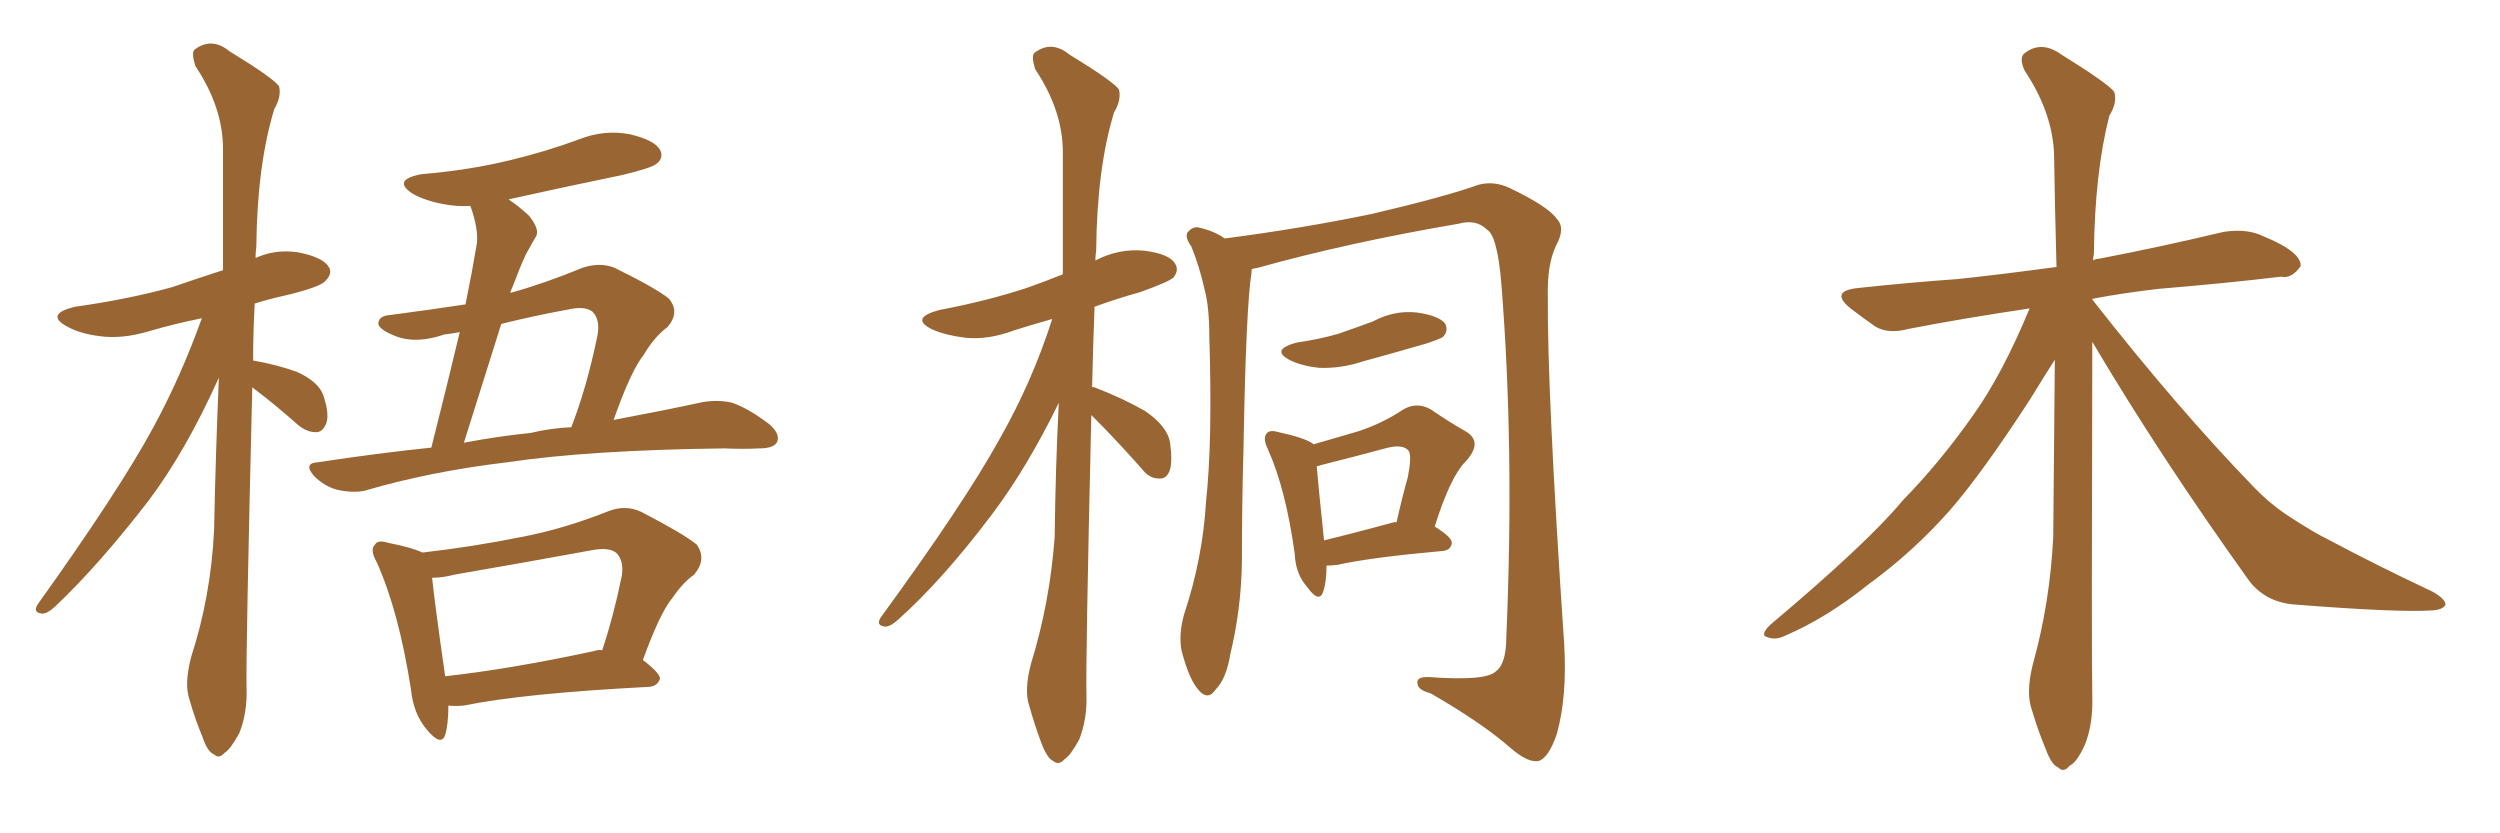 <svg xmlns="http://www.w3.org/2000/svg" xmlns:xlink="http://www.w3.org/1999/xlink" width="450" height="150"><path fill="#996633" padding="10" d="M45.41 69.73L45.41 69.73Q44.24 117.63 44.38 123.93L44.38 123.93Q44.53 128.32 43.07 131.98L43.07 131.98Q41.46 134.91 40.43 135.50L40.43 135.50Q39.40 136.67 38.53 135.79L38.53 135.79Q37.35 135.35 36.47 132.71L36.47 132.71Q35.01 129.20 34.13 125.98L34.13 125.98Q33.11 123.19 34.42 118.21L34.42 118.21Q37.94 107.37 38.53 95.51L38.53 95.51Q38.82 81.30 39.40 67.97L39.40 67.97Q33.40 81.30 26.66 90.23L26.66 90.23Q17.72 101.81 9.81 109.28L9.81 109.28Q8.50 110.45 7.62 110.45L7.62 110.45Q5.86 110.30 6.74 108.84L6.74 108.84Q21.53 88.18 27.69 76.76L27.69 76.76Q32.67 67.53 36.33 57.28L36.33 57.28Q31.35 58.30 26.81 59.62L26.81 59.62Q21.97 61.08 17.87 60.50L17.87 60.50Q14.36 60.06 12.01 58.74L12.01 58.74Q8.06 56.54 13.48 55.22L13.48 55.22Q22.85 53.91 30.91 51.71L30.91 51.71Q35.60 50.10 40.14 48.63L40.14 48.63Q40.14 37.06 40.14 26.81L40.14 26.81Q40.14 19.34 35.16 11.87L35.16 11.87Q34.42 9.52 35.01 8.94L35.01 8.94Q38.09 6.59 41.31 9.23L41.31 9.23Q49.22 14.06 50.24 15.53L50.24 15.53Q50.68 17.43 49.37 19.63L49.37 19.63Q46.29 29.74 46.14 44.38L46.14 44.38Q46.00 45.41 46.00 46.44L46.00 46.44Q49.51 44.82 53.61 45.41L53.61 45.41Q58.15 46.29 59.18 48.05L59.18 48.05Q59.91 49.22 58.59 50.54L58.59 50.54Q57.86 51.56 52.00 53.03L52.00 53.03Q48.63 53.76 45.85 54.64L45.85 54.64Q45.56 59.91 45.56 64.89L45.56 64.89Q49.80 65.63 53.47 66.94L53.47 66.94Q57.28 68.70 58.15 71.04L58.15 71.04Q59.33 74.41 58.74 76.17L58.74 76.17Q58.15 77.64 57.13 77.78L57.13 77.78Q55.37 77.93 53.61 76.46L53.61 76.46Q49.66 72.95 46.00 70.17L46.00 70.17Q45.56 69.87 45.41 69.73ZM77.64 80.57L77.64 80.57Q80.42 69.58 82.76 59.77L82.76 59.77Q81.30 60.06 79.98 60.21L79.98 60.21Q74.85 61.96 71.19 60.50L71.19 60.50Q68.55 59.47 68.12 58.45L68.12 58.45Q67.97 56.84 70.31 56.69L70.31 56.69Q77.05 55.81 83.79 54.79L83.79 54.79Q84.96 49.07 85.84 43.80L85.84 43.80Q86.13 41.16 84.67 37.06L84.67 37.06Q82.32 37.21 79.98 36.77L79.98 36.77Q76.61 36.18 74.27 34.86L74.27 34.86Q70.46 32.37 75.88 31.35L75.88 31.35Q84.52 30.62 91.70 28.86L91.70 28.86Q98.44 27.25 104.30 25.05L104.30 25.05Q108.84 23.29 113.38 24.17L113.38 24.17Q117.77 25.20 118.80 26.95L118.80 26.95Q119.53 28.42 118.21 29.44L118.21 29.44Q117.48 30.18 112.06 31.49L112.06 31.49Q101.37 33.69 91.55 35.89L91.55 35.89Q93.31 37.06 95.21 38.82L95.21 38.82Q97.12 41.16 96.53 42.48L96.53 42.48Q95.65 43.95 94.63 45.85L94.63 45.85Q93.60 48.05 92.29 51.56L92.29 51.56Q91.99 52.15 91.85 52.73L91.85 52.73Q98.14 50.98 104.88 48.19L104.88 48.19Q107.96 47.17 110.60 48.19L110.60 48.19Q118.07 51.86 120.41 53.76L120.41 53.76Q122.46 56.25 120.12 58.89L120.12 58.89Q117.77 60.64 115.87 63.87L115.87 63.87Q113.53 66.80 110.45 75.59L110.45 75.59Q119.82 73.83 126.56 72.36L126.56 72.36Q129.49 71.92 131.84 72.51L131.84 72.51Q134.77 73.54 138.43 76.32L138.43 76.32Q140.48 78.08 139.89 79.54L139.89 79.54Q139.31 80.71 136.67 80.71L136.67 80.71Q133.59 80.86 130.37 80.71L130.37 80.71Q106.05 81.01 91.41 83.20L91.41 83.20Q77.64 84.81 65.63 88.33L65.63 88.33Q63.57 88.77 60.79 88.18L60.79 88.18Q58.45 87.60 56.54 85.69L56.54 85.69Q54.49 83.35 57.28 83.20L57.28 83.20Q67.82 81.59 77.64 80.57ZM95.51 77.93L95.51 77.93Q99.17 77.05 102.83 76.90L102.83 76.90Q105.62 69.73 107.52 60.50L107.52 60.50Q108.11 57.57 106.64 56.10L106.64 56.10Q105.32 55.08 102.54 55.66L102.54 55.66Q96.09 56.84 90.23 58.30L90.23 58.30Q87.01 68.55 83.50 79.69L83.50 79.69Q89.65 78.52 95.51 77.93ZM80.71 127.00L80.71 127.00Q80.71 130.37 80.13 132.28L80.13 132.28Q79.39 134.47 76.76 131.25L76.76 131.25Q74.41 128.47 73.97 124.07L73.97 124.07Q71.78 110.01 67.82 101.22L67.82 101.22Q66.50 98.88 67.53 98.00L67.53 98.00Q67.97 97.12 69.87 97.71L69.87 97.71Q74.27 98.58 76.03 99.46L76.03 99.46Q84.96 98.44 93.75 96.68L93.75 96.68Q101.51 95.21 109.57 91.99L109.57 91.99Q112.65 90.82 115.43 92.14L115.43 92.14Q123.05 96.09 125.39 98.00L125.39 98.00Q127.29 100.63 124.95 103.42L124.95 103.42Q122.90 104.88 121.00 107.67L121.00 107.67Q118.80 110.30 115.72 118.80L115.72 118.80Q118.80 121.14 118.80 122.17L118.80 122.17Q118.36 123.49 116.89 123.63L116.89 123.63Q94.19 124.80 83.50 127.00L83.50 127.00Q81.74 127.15 80.71 127.00ZM106.93 117.19L106.93 117.19L106.93 117.19Q107.81 116.89 108.40 117.04L108.40 117.04Q110.45 110.89 111.91 103.71L111.91 103.71Q112.35 101.07 111.04 99.61L111.04 99.61Q109.72 98.44 106.64 99.02L106.64 99.02Q94.63 101.22 81.88 103.42L81.88 103.42Q79.69 104.00 77.78 104.00L77.78 104.00Q78.22 108.40 80.13 121.73L80.13 121.73Q91.99 120.41 106.93 117.19ZM196.44 74.71L196.44 74.71Q195.41 118.80 195.56 125.10L195.56 125.10Q195.70 129.49 194.24 133.15L194.24 133.15Q192.63 136.08 191.60 136.67L191.60 136.67Q190.58 137.84 189.55 136.96L189.55 136.96Q188.53 136.52 187.50 133.89L187.50 133.89Q186.18 130.37 185.30 127.15L185.30 127.15Q184.28 124.37 185.60 119.38L185.60 119.38Q188.96 108.54 189.84 96.68L189.84 96.68Q189.99 84.08 190.58 72.51L190.58 72.51Q184.86 84.23 178.56 92.58L178.56 92.58Q169.63 104.44 161.57 111.62L161.57 111.62Q160.25 112.79 159.38 112.79L159.38 112.79Q157.62 112.65 158.50 111.18L158.50 111.18Q173.58 90.53 179.88 79.10L179.88 79.10Q185.74 68.85 189.40 57.42L189.40 57.42Q185.74 58.45 182.52 59.47L182.52 59.47Q177.83 61.23 173.73 60.79L173.73 60.79Q170.21 60.35 167.87 59.33L167.87 59.33Q163.62 57.28 169.04 55.81L169.04 55.81Q177.54 54.20 184.72 51.86L184.72 51.86Q188.09 50.68 191.31 49.37L191.31 49.37Q191.31 37.65 191.31 27.39L191.31 27.39Q191.31 19.92 186.33 12.45L186.33 12.45Q185.60 10.11 186.18 9.52L186.18 9.52Q189.26 7.18 192.48 9.81L192.48 9.81Q200.39 14.65 201.42 16.11L201.42 16.11Q201.86 18.02 200.54 20.21L200.54 20.21Q197.46 30.18 197.31 45.12L197.31 45.12Q197.17 46.00 197.17 46.88L197.17 46.88Q201.42 44.68 205.96 45.12L205.96 45.12Q210.50 45.70 211.52 47.46L211.52 47.46Q212.26 48.63 211.23 49.95L211.23 49.95Q210.50 50.68 205.22 52.59L205.22 52.59Q200.98 53.76 197.02 55.22L197.02 55.22Q196.73 62.70 196.58 69.73L196.58 69.73Q196.88 69.58 197.02 69.73L197.02 69.73Q202.00 71.63 206.10 73.97L206.10 73.97Q210.21 76.76 210.64 79.83L210.64 79.83Q211.08 83.35 210.50 84.81L210.50 84.81Q209.91 86.28 208.59 86.13L208.59 86.13Q206.84 86.13 205.52 84.38L205.52 84.38Q200.98 79.25 196.88 75.15L196.88 75.15Q196.58 74.85 196.44 74.71ZM225.29 48.49L225.29 48.49Q225.29 48.78 225.29 48.93L225.29 48.93Q224.27 55.22 223.83 80.71L223.83 80.71Q223.54 90.82 223.54 101.37L223.54 101.37Q223.39 109.72 221.48 117.63L221.48 117.63Q220.75 122.17 218.85 124.07L218.85 124.07Q217.38 126.27 215.63 124.07L215.63 124.07Q214.01 122.17 212.70 117.19L212.70 117.19Q212.11 114.26 213.13 110.60L213.13 110.60Q216.50 100.49 217.09 90.23L217.09 90.23Q218.26 79.54 217.68 60.64L217.68 60.64Q217.68 55.22 216.80 52.00L216.80 52.00Q215.92 48.05 214.45 44.38L214.45 44.38Q213.28 42.77 213.72 41.89L213.72 41.89Q214.75 40.58 216.06 41.02L216.06 41.02Q218.55 41.60 220.46 42.92L220.46 42.92Q234.08 41.16 246.83 38.53L246.83 38.53Q260.01 35.45 266.16 33.25L266.16 33.25Q268.95 32.52 271.73 33.84L271.73 33.84Q278.76 37.21 280.22 39.40L280.22 39.40Q281.84 41.02 280.08 44.24L280.08 44.24Q278.47 47.61 278.61 53.32L278.61 53.32Q278.47 70.31 281.54 115.72L281.54 115.72Q282.13 125.39 280.22 132.13L280.22 132.13Q278.76 136.38 277.00 136.96L277.00 136.96Q275.10 137.40 271.88 134.62L271.88 134.62Q266.89 130.22 257.52 124.80L257.52 124.80Q255.32 124.22 255.18 123.19L255.18 123.19Q254.74 121.73 257.37 121.88L257.37 121.88Q267.48 122.61 269.24 120.85L269.24 120.85Q271.14 119.53 271.14 114.55L271.14 114.55Q272.61 80.86 270.26 51.27L270.26 51.27Q269.53 42.33 267.63 41.31L267.63 41.31Q265.72 39.40 262.50 40.28L262.50 40.28Q242.72 43.65 226.46 48.19L226.46 48.19Q225.44 48.34 225.29 48.49ZM233.35 61.67L233.35 61.67Q237.45 61.08 240.97 60.06L240.97 60.06Q244.34 58.89 247.12 57.86L247.12 57.86Q250.93 55.81 255.03 56.25L255.03 56.25Q259.13 56.84 260.16 58.30L260.16 58.30Q260.74 59.62 259.72 60.64L259.72 60.64Q259.42 60.94 256.79 61.82L256.79 61.82Q250.78 63.57 245.36 65.04L245.36 65.04Q241.41 66.36 237.45 66.21L237.45 66.21Q234.52 65.92 232.32 64.89L232.32 64.89Q228.52 62.99 233.35 61.67ZM238.77 101.81L238.77 101.81Q238.77 104.74 238.18 106.49L238.18 106.49Q237.45 108.69 235.25 105.62L235.25 105.62Q233.20 103.27 233.06 99.76L233.06 99.76Q231.45 88.04 228.22 80.86L228.22 80.86Q227.20 78.81 228.08 77.93L228.08 77.93Q228.66 77.34 230.13 77.78L230.13 77.78Q234.81 78.81 236.28 79.83L236.28 79.83Q236.28 79.83 236.43 79.98L236.43 79.98Q240.97 78.66 244.48 77.64L244.48 77.64Q248.88 76.17 252.39 73.83L252.39 73.83Q254.88 72.22 257.52 73.68L257.52 73.68Q261.18 76.17 263.82 77.64L263.82 77.64Q267.04 79.54 263.82 83.06L263.82 83.06Q261.04 85.84 258.25 94.78L258.25 94.78Q261.33 96.68 261.33 97.71L261.33 97.71Q261.18 99.02 259.72 99.17L259.72 99.17Q246.68 100.34 240.82 101.66L240.82 101.66Q239.65 101.81 238.77 101.81ZM250.78 94.04L250.78 94.04L250.78 94.04Q251.22 93.90 251.37 94.04L251.37 94.04Q252.39 89.50 253.42 85.84L253.42 85.84Q254.15 82.03 253.56 81.15L253.56 81.15Q252.54 79.83 249.32 80.71L249.32 80.71Q244.48 82.03 238.62 83.50L238.62 83.50Q237.60 83.79 237.01 83.94L237.01 83.94Q237.30 87.45 238.33 97.27L238.33 97.27Q243.75 95.95 250.78 94.04ZM376.61 61.52L376.61 61.52L376.61 61.52Q376.46 118.65 376.61 125.39L376.61 125.39Q376.76 130.37 375.29 134.03L375.29 134.03Q373.83 137.26 372.51 137.84L372.51 137.84Q371.48 139.16 370.46 138.13L370.46 138.13Q369.29 137.70 368.26 134.91L368.26 134.91Q366.80 131.40 365.77 127.88L365.77 127.88Q364.60 124.80 365.92 119.53L365.92 119.53Q368.99 108.54 369.58 96.68L369.58 96.68Q369.73 80.13 369.87 64.75L369.87 64.75Q368.26 67.24 365.48 71.78L365.48 71.78Q356.84 85.11 350.98 91.85L350.98 91.85Q344.38 99.32 336.33 105.18L336.33 105.18Q328.86 111.18 321.39 114.40L321.39 114.40Q319.63 115.28 318.16 114.70L318.16 114.70Q316.70 114.40 318.60 112.50L318.60 112.50Q336.18 97.71 342.48 90.09L342.48 90.09Q349.22 83.20 355.08 74.85L355.08 74.85Q360.35 67.53 365.33 55.52L365.33 55.52Q353.47 57.28 343.65 59.18L343.65 59.18Q339.84 60.21 337.50 58.74L337.50 58.74Q335.01 56.98 333.11 55.52L333.11 55.52Q329.30 52.44 334.28 51.86L334.28 51.86Q343.80 50.83 352.29 50.24L352.29 50.24Q360.50 49.37 370.17 48.05L370.17 48.05Q369.87 37.06 369.73 27.69L369.73 27.69Q369.43 20.21 364.45 12.74L364.45 12.74Q363.43 10.55 364.31 9.67L364.31 9.67Q367.38 7.18 371.04 9.81L371.04 9.81Q379.54 15.09 380.57 16.55L380.57 16.55Q381.15 18.46 379.69 20.80L379.69 20.80Q377.05 31.05 376.90 45.70L376.90 45.70Q376.76 46.29 376.76 46.88L376.76 46.88Q377.20 46.58 377.78 46.58L377.78 46.58Q389.21 44.38 400.20 41.75L400.20 41.75Q403.86 41.16 406.64 42.19L406.64 42.19Q409.42 43.36 410.45 43.95L410.45 43.95Q414.26 46.00 414.11 47.90L414.11 47.90Q412.50 50.24 410.60 49.80L410.60 49.80Q400.78 50.98 388.48 52.00L388.48 52.00Q382.18 52.73 376.76 53.76L376.76 53.76Q376.61 53.76 376.61 53.91L376.61 53.91Q391.99 73.54 405.62 87.60L405.62 87.60Q408.69 90.82 412.35 93.16L412.35 93.16Q416.89 96.09 419.09 97.12L419.09 97.12Q427.59 101.66 437.84 106.49L437.84 106.49Q440.19 107.81 440.19 108.84L440.19 108.84Q439.75 109.72 437.99 109.86L437.99 109.86Q431.98 110.30 413.38 108.84L413.38 108.84Q407.96 108.54 404.88 104.59L404.88 104.59Q388.92 82.32 376.61 61.52Z"/></svg>